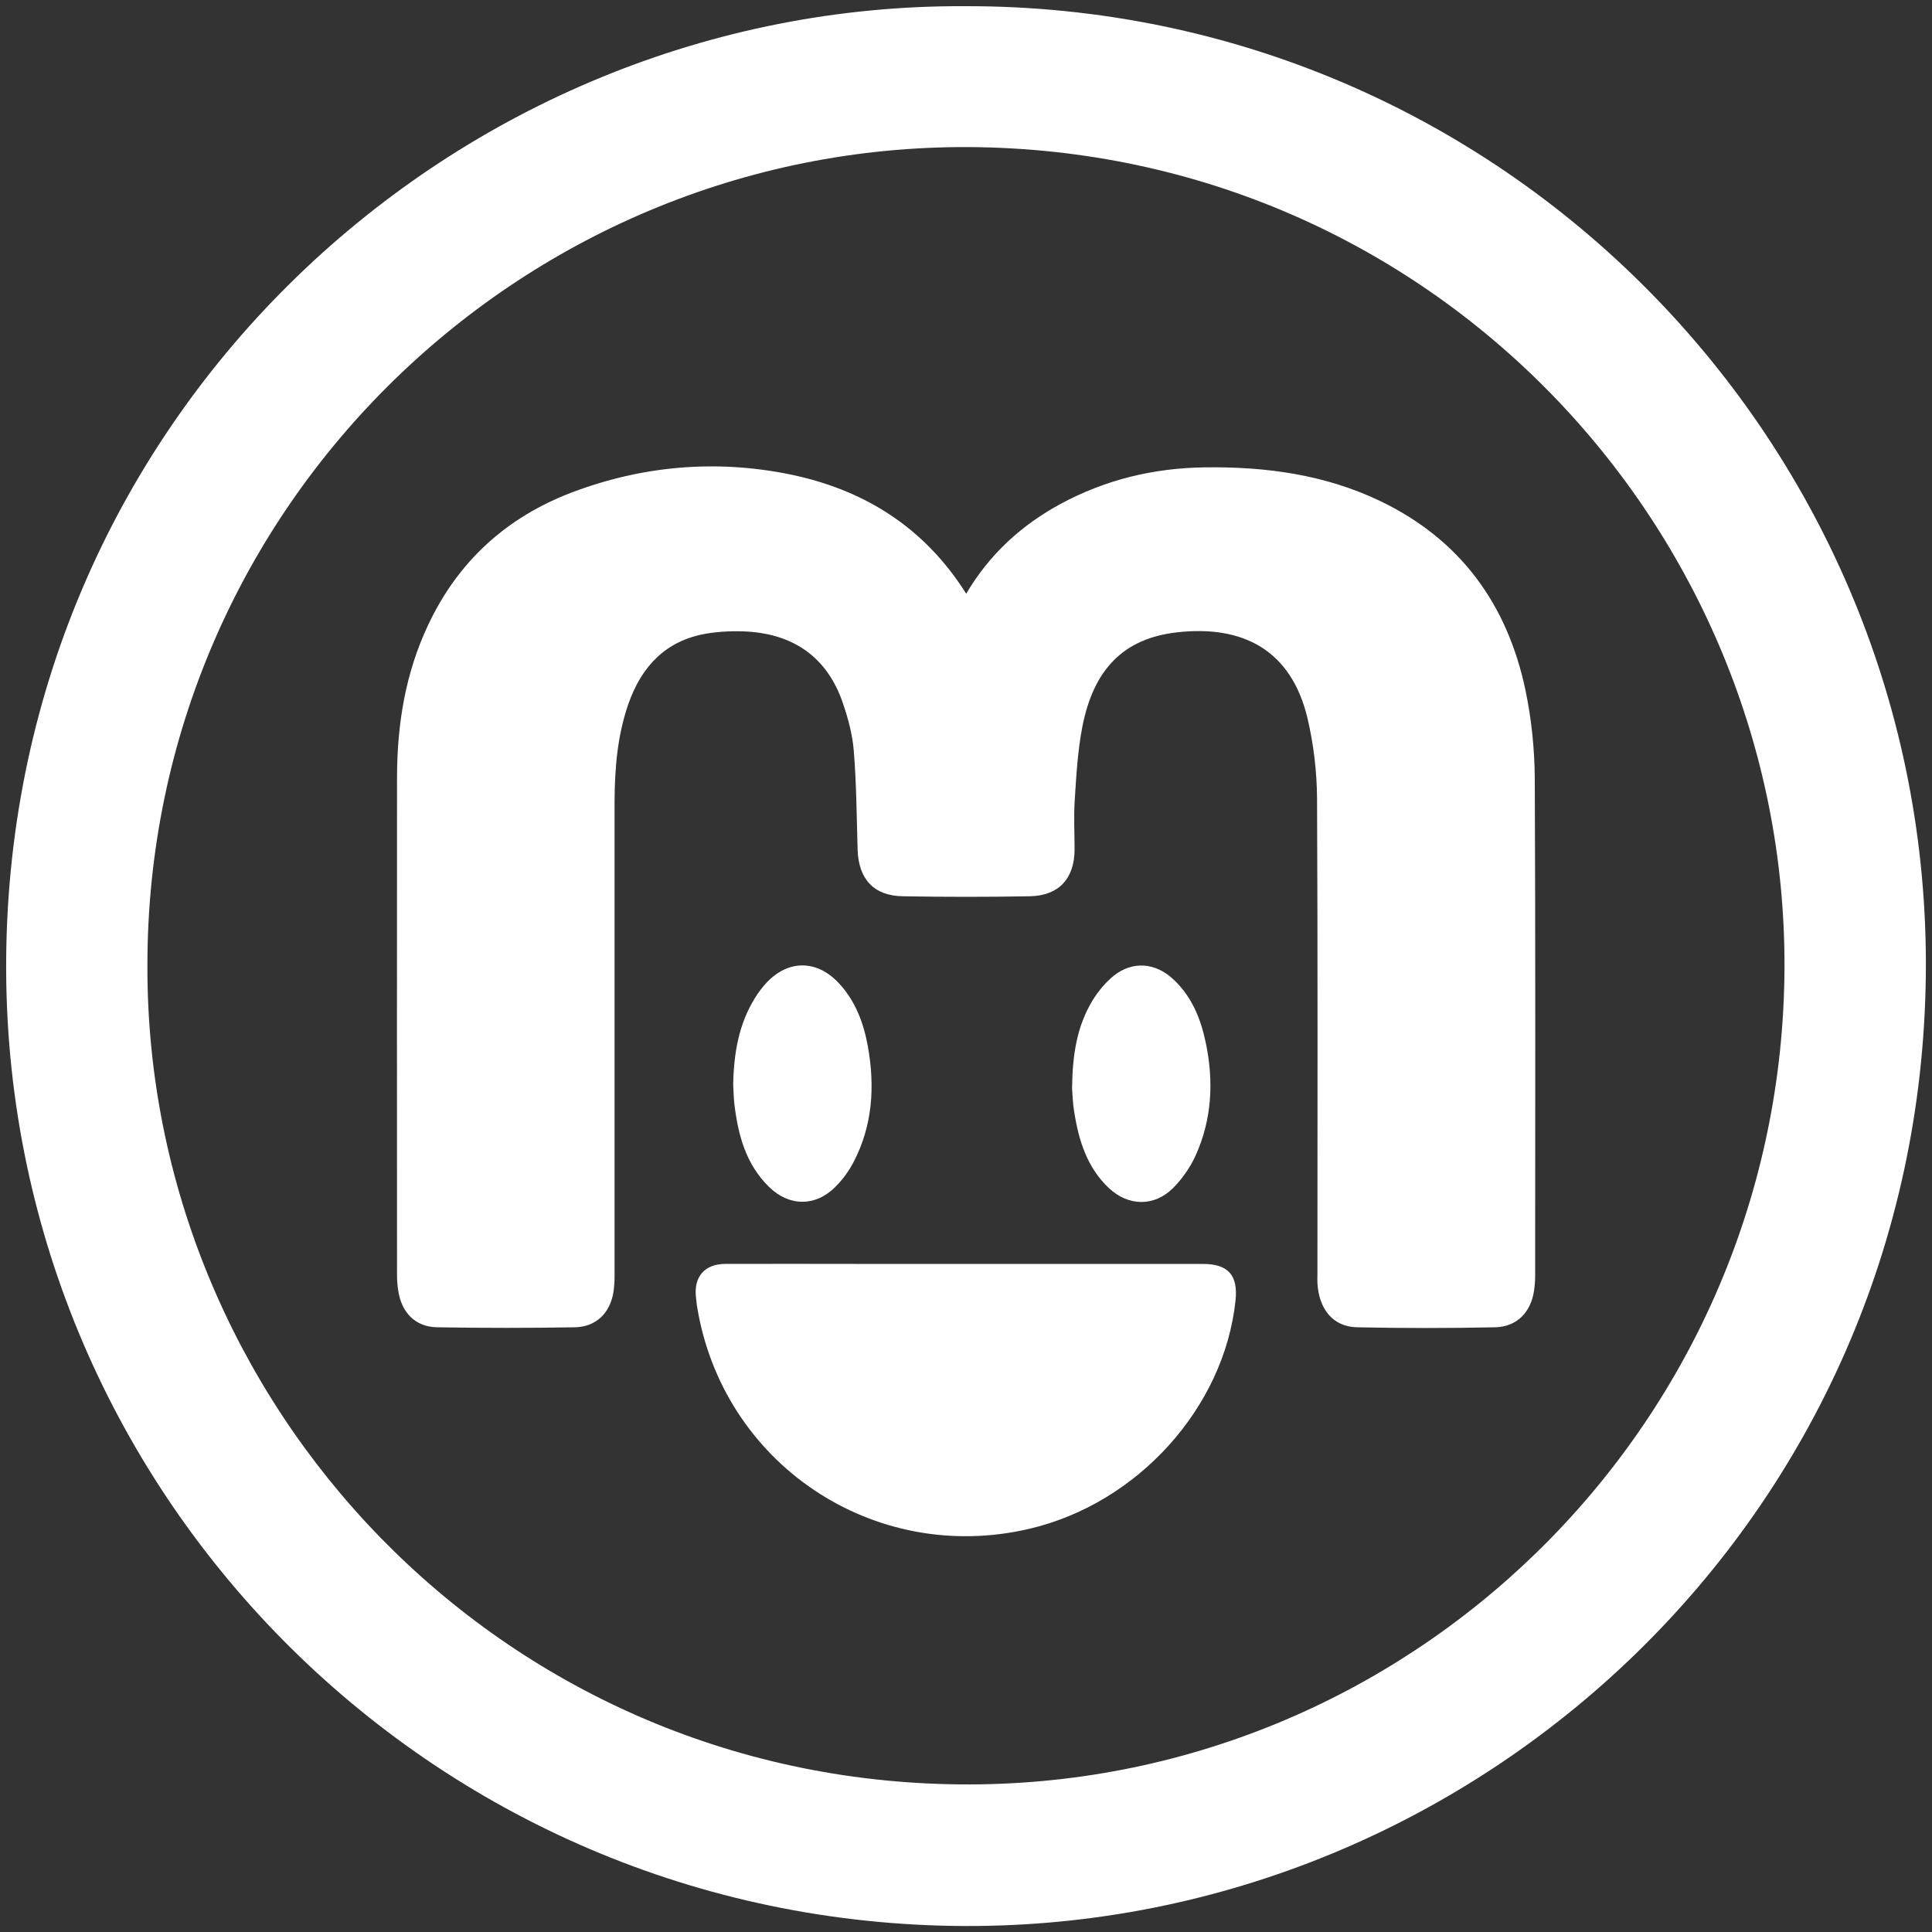 <?xml version="1.0" encoding="utf-8"?>
<!-- Generator: Adobe Illustrator 26.4.1, SVG Export Plug-In . SVG Version: 6.00 Build 0)  -->
<svg version="1.1" id="Camada_1" xmlns="http://www.w3.org/2000/svg" xmlns:xlink="http://www.w3.org/1999/xlink" x="0px" y="0px"
	 viewBox="0 0 1000 1000" style="enable-background:new 0 0 1000 1000;" xml:space="preserve">
<rect x="0" y="0" width="1000" height="1000" fill="#333333" stroke="none"/>
<style type="text/css">
	.st0{fill:#FFFFFF;}
</style>
<g>
	<path class="st0" d="M499.7,3.2c278.2-0.5,500.1,227.1,497.1,501.3c-3,280.1-231.9,493.3-497.4,492.4
		C222.5,995.9,1,770.6,3.2,496.2C5.4,213.8,236.6,1.8,499.7,3.2z M76.3,499.9c-0.6,226,181.5,421.4,420.5,423.7
		c231.7,2.2,423.1-184,426.8-417.7c3.6-228.1-178.1-425.2-416.3-429.7C272.9,71.8,76.1,261.1,76.3,499.9z"/>
	<path class="st0" d="M500.1,307.3c12.1-20.5,28.6-35.5,48.9-46.5c23.3-12.6,48.4-18.6,74.8-18.9c31.3-0.4,61.8,3.7,90.3,17.3
		c41.7,19.9,66.1,53.5,75.5,98.1c3.1,14.9,4.7,30.5,4.8,45.7c0.4,85.6,0.2,171.3,0.2,256.9c0,2.8-0.2,5.6-0.6,8.3
		c-1.7,11.1-8.9,18.5-20,18.8c-23.9,0.5-47.8,0.5-71.7,0c-12.3-0.3-19.6-9.3-20.4-22.8c-0.1-1.6,0-3.3,0-4.9
		c0-82,0.2-164.1-0.2-246.1c-0.1-13.9-1.8-28.2-5-41.7c-8.4-34.8-33.1-48.1-67.5-44.2c-27.5,3.1-43.2,19-49,49
		c-2.4,12.3-3.1,25-3.9,37.5c-0.6,8.6-0.1,17.3-0.1,26c-0.1,15-8.2,23.8-23.1,24.1c-21.9,0.4-43.9,0.4-65.8,0
		c-15-0.2-22.9-8.9-23.4-24c-0.5-17.2-0.6-34.4-2-51.5c-0.7-8.4-3-16.8-5.7-24.7c-8-23.2-25-35.3-49.3-36.8
		c-7.1-0.4-14.5-0.1-21.5,1.1c-20.8,3.6-33.3,16.9-40.1,36.2c-5.7,16.3-7.1,33.2-7.2,50.3c0,82,0,164.1,0,246.1
		c0,2.8-0.2,5.6-0.6,8.3c-1.8,10.8-9,17.9-20,18.1c-23.7,0.4-47.5,0.4-71.2,0c-11.4-0.2-18.5-7.6-20.2-19.1
		c-0.4-2.6-0.6-5.2-0.6-7.8c0-86.1-0.1-172.2,0-258.4c0.1-27.1,4.4-53.5,16.1-78.2c15.5-33,40.6-55.8,74.6-68.7
		c36.3-13.7,74-17,112-9.4C446.7,253.2,478.2,272.5,500.1,307.3z"/>
	<path class="st0" d="M500.2,654.2c40.8,0,81.5,0,122.3,0c13.2,0,18.4,5.8,17,19c-5.9,55.5-50.7,105-106.7,118.1
		c-80.7,18.9-159.2-33.9-172.1-115.7c-0.2-1.5-0.3-2.9-0.5-4.4c-1.1-10.4,4.6-17,15.2-17c22.4-0.1,44.9,0,67.3,0
		C461.9,654.2,481,654.2,500.2,654.2z"/>
	<path class="st0" d="M554.9,563.2c0.2-17.5,2.6-32.1,10.5-45.2c2.9-4.8,6.7-9.4,11-12.9c9.7-7.8,21.5-6.9,30.7,1.6
		c9.7,8.9,14.4,20.5,17,33c4.2,20,3.2,39.8-5.3,58.5c-2.8,6.1-6.9,12-11.6,16.7c-9.8,9.8-23.2,9.5-33.3,0
		c-11.1-10.5-15.5-24.3-17.8-38.9C555.2,570.9,555.1,565.8,554.9,563.2z"/>
	<path class="st0" d="M379.5,561.5c0.3-16.5,2.9-31.5,11.3-45c1.7-2.8,3.7-5.4,5.9-7.8c11.2-12,26-12,37.3,0
		c8.7,9.2,13,20.7,15.2,32.9c3.7,20.6,2.5,40.8-7.3,59.7c-2.4,4.7-5.7,9.2-9.5,13c-10.3,10.4-24.1,10.2-34.4,0
		c-12-11.8-16-26.9-17.9-43C379.7,567.8,379.7,564.2,379.5,561.5z"/>
</g>
</svg>
